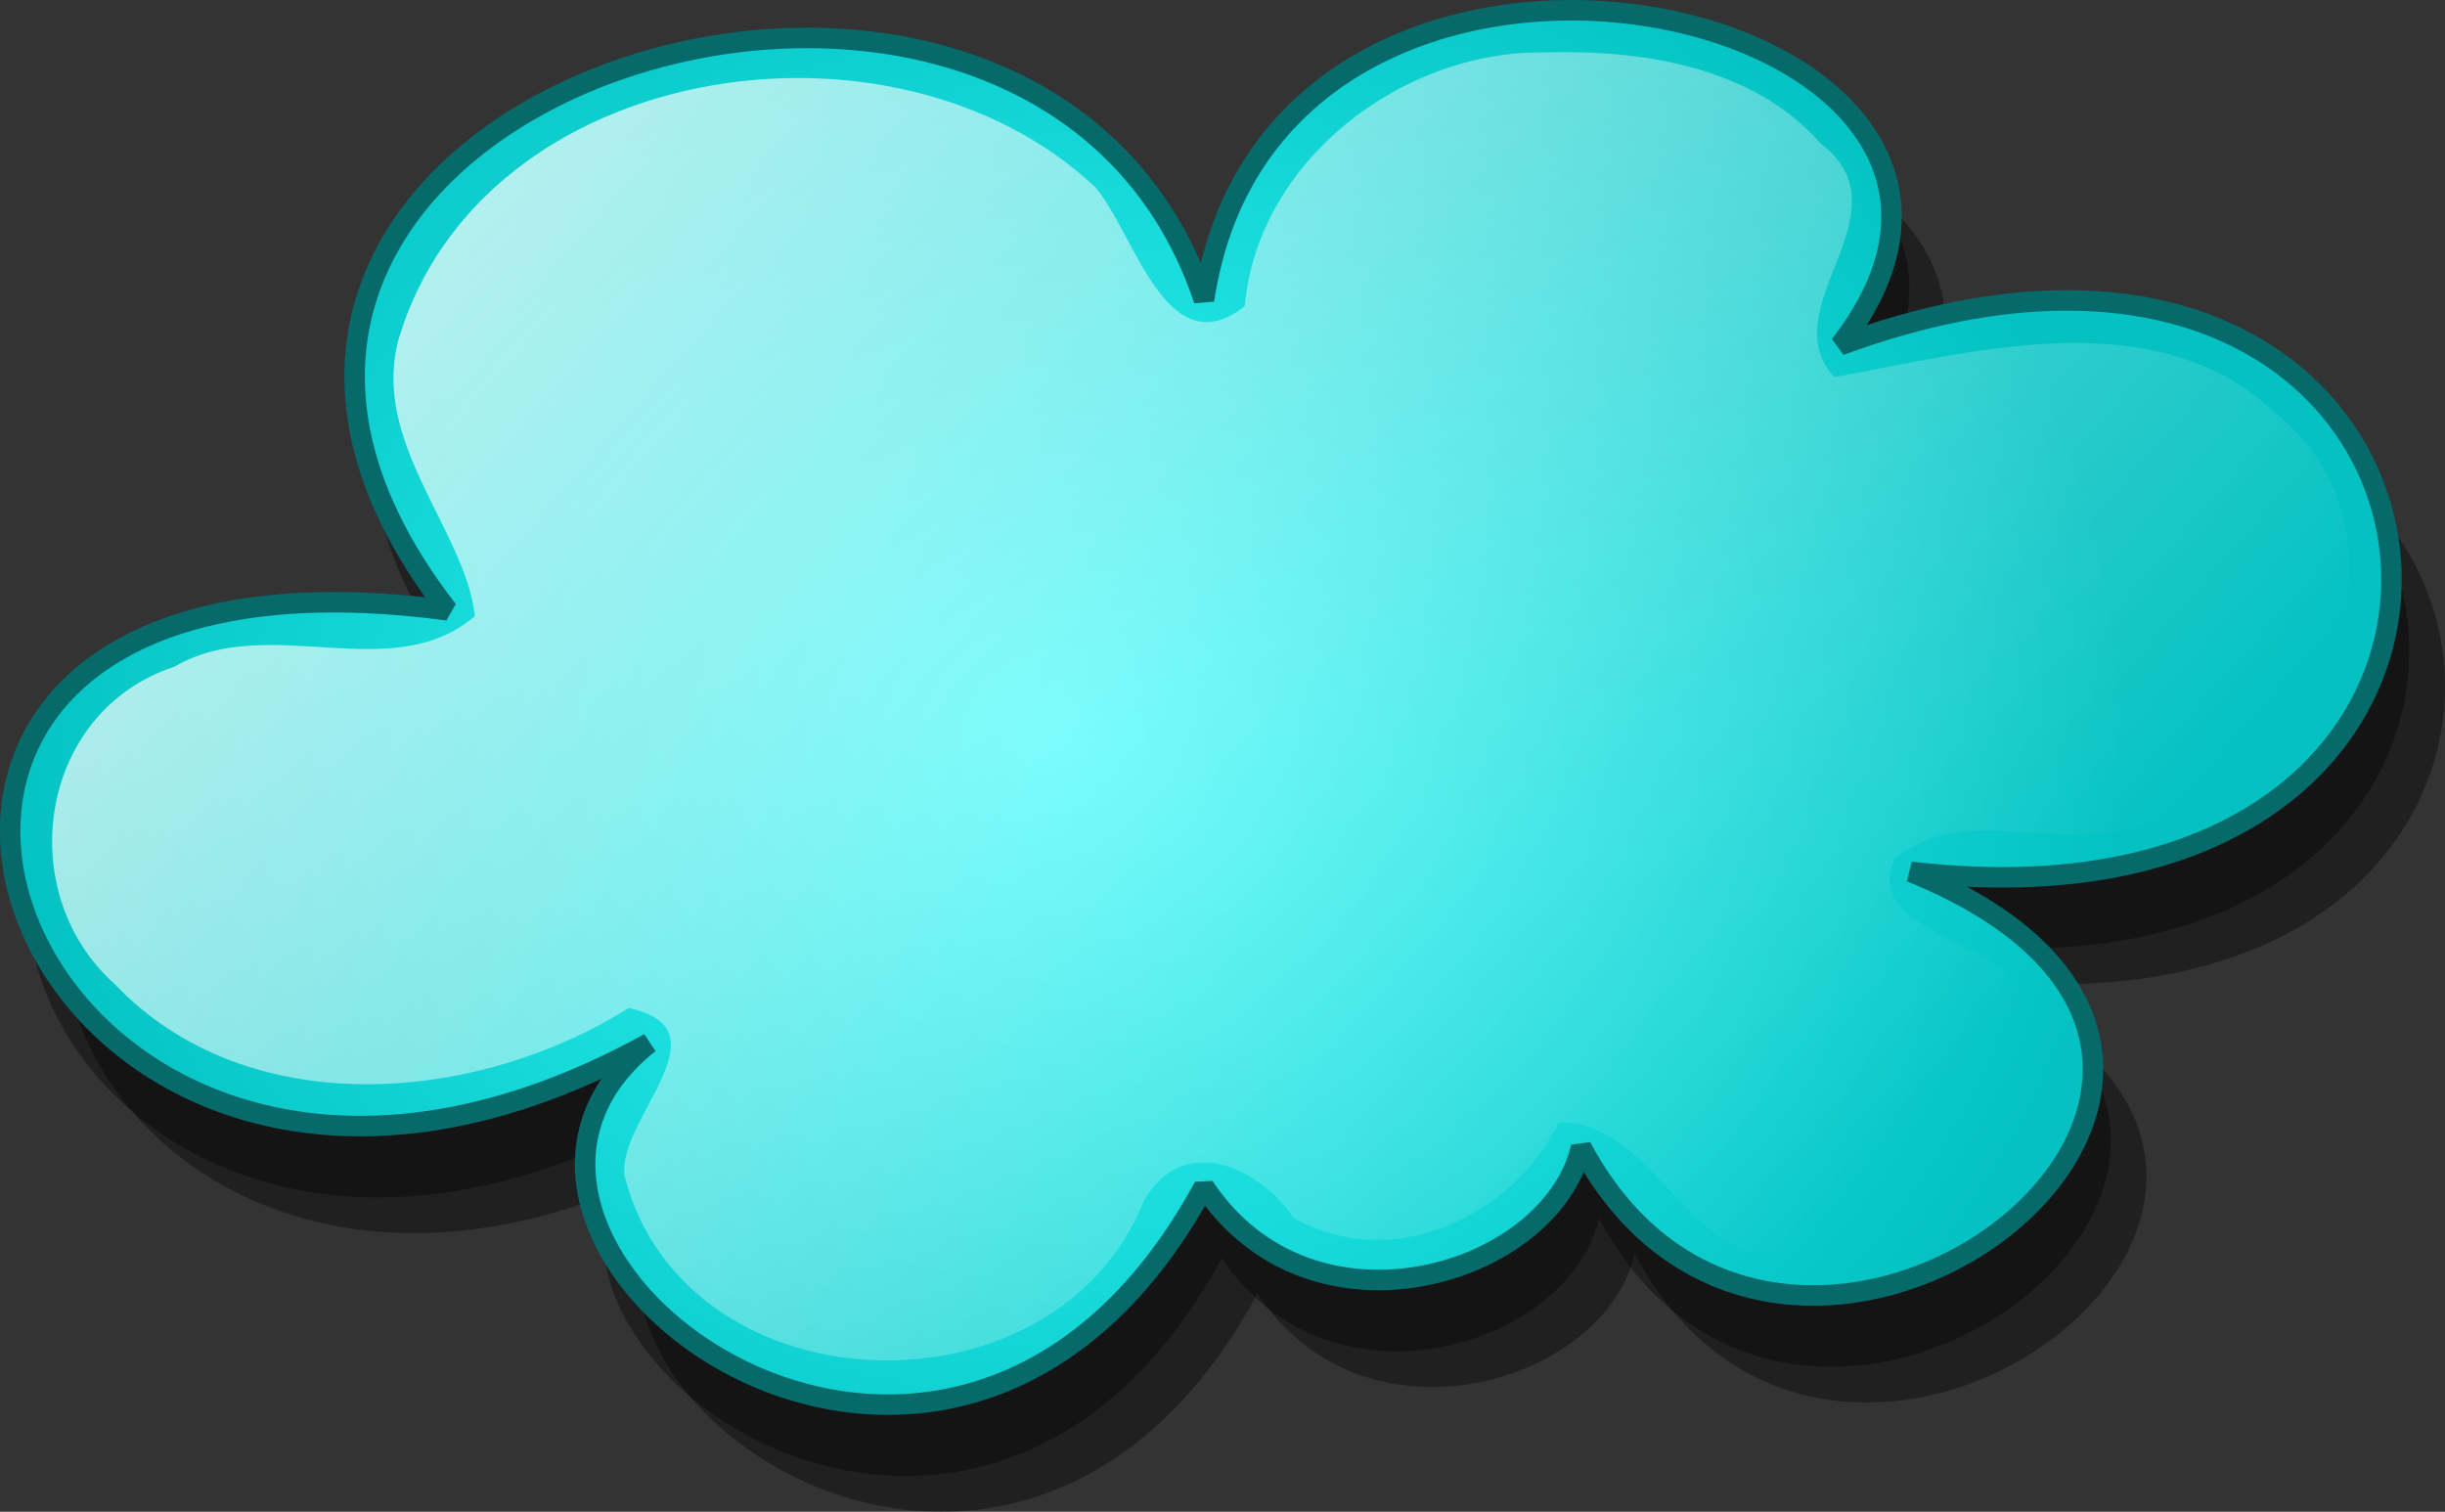 <?xml version="1.0" encoding="UTF-8" standalone="no"?>
<!-- Created with Inkscape (http://www.inkscape.org/) -->

<svg
   xmlns:dc="http://purl.org/dc/elements/1.1/"
   xmlns:cc="http://creativecommons.org/ns#"
   xmlns:rdf="http://www.w3.org/1999/02/22-rdf-syntax-ns#"
   xmlns:svg="http://www.w3.org/2000/svg"
   xmlns="http://www.w3.org/2000/svg"
   xmlns:xlink="http://www.w3.org/1999/xlink"
   xmlns:sodipodi="http://sodipodi.sourceforge.net/DTD/sodipodi-0.dtd"
   xmlns:inkscape="http://www.inkscape.org/namespaces/inkscape"
   width="33.668mm"
   height="20.817mm"
   viewBox="0 0 119.297 73.76"
   id="svg8562"
   version="1.1"
   inkscape:version="0.91 r13725"
   sodipodi:docname="lightblue_cloud.svg">
  <rect x="0" y="0" width="119.297" height="73.76" fill="#333333" stroke="none"/>
  <defs
     id="defs8564">
    <radialGradient
       id="radialGradient1462"
       gradientUnits="userSpaceOnUse"
       cy="55.073"
       cx="187"
       gradientTransform="matrix(0.888,-0.02,0.017,0.777,20.065,14.959)"
       r="58.598"
       inkscape:collect="always">
      <stop
         id="stop2236"
         style="stop-color:#30fafa"
         offset="0" />
      <stop
         id="stop2238"
         style="stop-color:#04c2c2"
         offset="1" />
    </radialGradient>
    <linearGradient
       id="linearGradient1464"
       y2="79.272"
       xlink:href="#linearGradient4094"
       gradientUnits="userSpaceOnUse"
       x2="223"
       y1="0.076"
       x1="132.83"
       inkscape:collect="always" />
    <linearGradient
       id="linearGradient4094"
       inkscape:collect="always">
      <stop
         id="stop4096"
         style="stop-color:#ffffff"
         offset="0" />
      <stop
         id="stop4098"
         style="stop-color:#ffffff;stop-opacity:0"
         offset="1" />
    </linearGradient>
  </defs>
  <sodipodi:namedview
     id="base"
     pagecolor="#ffffff"
     bordercolor="#666666"
     borderopacity="1.0"
     inkscape:pageopacity="0.0"
     inkscape:pageshadow="2"
     inkscape:zoom="0.35"
     inkscape:cx="-199.63719"
     inkscape:cy="188.30865"
     inkscape:document-units="px"
     inkscape:current-layer="layer1"
     showgrid="false"
     fit-margin-top="0"
     fit-margin-left="0"
     fit-margin-right="0"
     fit-margin-bottom="0"
     inkscape:window-width="1600"
     inkscape:window-height="1141"
     inkscape:window-x="1436"
     inkscape:window-y="0"
     inkscape:window-maximized="1" />
  <g
     inkscape:label="Layer 1"
     inkscape:groupmode="layer"
     id="layer1"
     transform="translate(-243.209,-646.911)">
    <g
       id="g1430"
       transform="translate(107.975,628.968)">
      <path
         inkscape:connector-curvature="0"
         id="path3165"
         sodipodi:nodetypes="cccccccc"
         style="fill:#000000;fill-opacity:0.368"
         d="m 196.59,81.062 c -12.56,23.188 -39.3,2.674 -27.07,-7.002 -31.03,17.156 -46.55,-26.046 -9.83,-21.114 -19.29,-24.851 28.55,-40.189 36.9,-15.137 3.49,-23.379 43.88,-14.289 31.04,2.204 32.64,-12.038 37.68,29.677 3.44,25.69 23.57,9.581 -6.04,32.244 -16.08,13.421 -1.41,6.259 -13.14,9.891 -18.4,1.938 z" />
      <path
         inkscape:connector-curvature="0"
         id="path2274"
         sodipodi:nodetypes="cccccccc"
         style="fill:#000000;fill-opacity:0.368"
         d="m 194.85,79.321 c -12.56,23.189 -39.3,2.674 -27.07,-7.002 -31.03,17.156 -46.55,-26.046 -9.83,-21.115 -19.29,-24.85 28.55,-40.188 36.9,-15.137 3.49,-23.378 43.88,-14.288 31.03,2.205 32.65,-12.038 37.69,29.677 3.45,25.69 23.57,9.581 -6.04,32.243 -16.08,13.421 -1.41,6.259 -13.14,9.891 -18.4,1.938 z" />
      <path
         inkscape:connector-curvature="0"
         id="path1354"
         sodipodi:nodetypes="cccccccc"
         style="fill:url(#radialGradient1462);stroke:#06696a;stroke-linejoin:bevel"
         d="m 193.98,75.839 c -12.56,23.185 -39.3,2.674 -27.07,-7.003 -31.03,17.156 -46.55,-26.045 -9.83,-21.114 -19.29,-24.85 28.55,-40.188 36.9,-15.137 3.49,-23.378 43.88,-14.289 31.03,2.205 32.65,-12.038 37.69,29.677 3.45,25.689 23.57,9.582 -6.04,32.244 -16.08,13.422 -1.41,6.259 -13.14,9.89 -18.4,1.938 z" />
      <path
         inkscape:connector-curvature="0"
         id="path3183"
         style="fill:url(#linearGradient1464)"
         d="m 210.56,20.5 c -6.95,-0.085 -13.97,5.311 -14.59,12.375 -3.84,3.053 -5.4,-3.653 -7.31,-5.813 -9.87,-9.257 -29.9,-6.186 -33.97,7.407 -1.39,5.044 3.24,9.327 3.72,13.531 -4.08,3.495 -10.08,-0.21 -14.66,2.469 -6.64,2.174 -7.94,11.008 -2.91,15.5 6.48,6.793 17.65,5.823 25.07,1.156 4.97,1.048 -0.69,5.544 -0.19,8.25 3.01,11.473 21.06,11.975 25.34,1.125 1.96,-3.335 5.62,-1.58 7.28,0.844 4.79,2.774 10.77,-0.086 12.97,-4.656 4.91,0.058 6.15,7.274 11.57,6.468 6.24,0.841 15.24,-5.591 11.34,-12.312 -1.24,-3.265 -8.07,-3.253 -6.56,-6.969 3.53,-3.064 8.91,0.192 13,-2.094 8.3,-2.081 12.86,-13.999 5.53,-19.75 -5.88,-5.479 -14.82,-2.869 -21.45,-1.691 -3.13,-3.376 3.74,-8.044 -0.68,-11.402 -3.29,-3.757 -8.74,-4.584 -13.5,-4.438 z" />
    </g>
  </g>
</svg>
